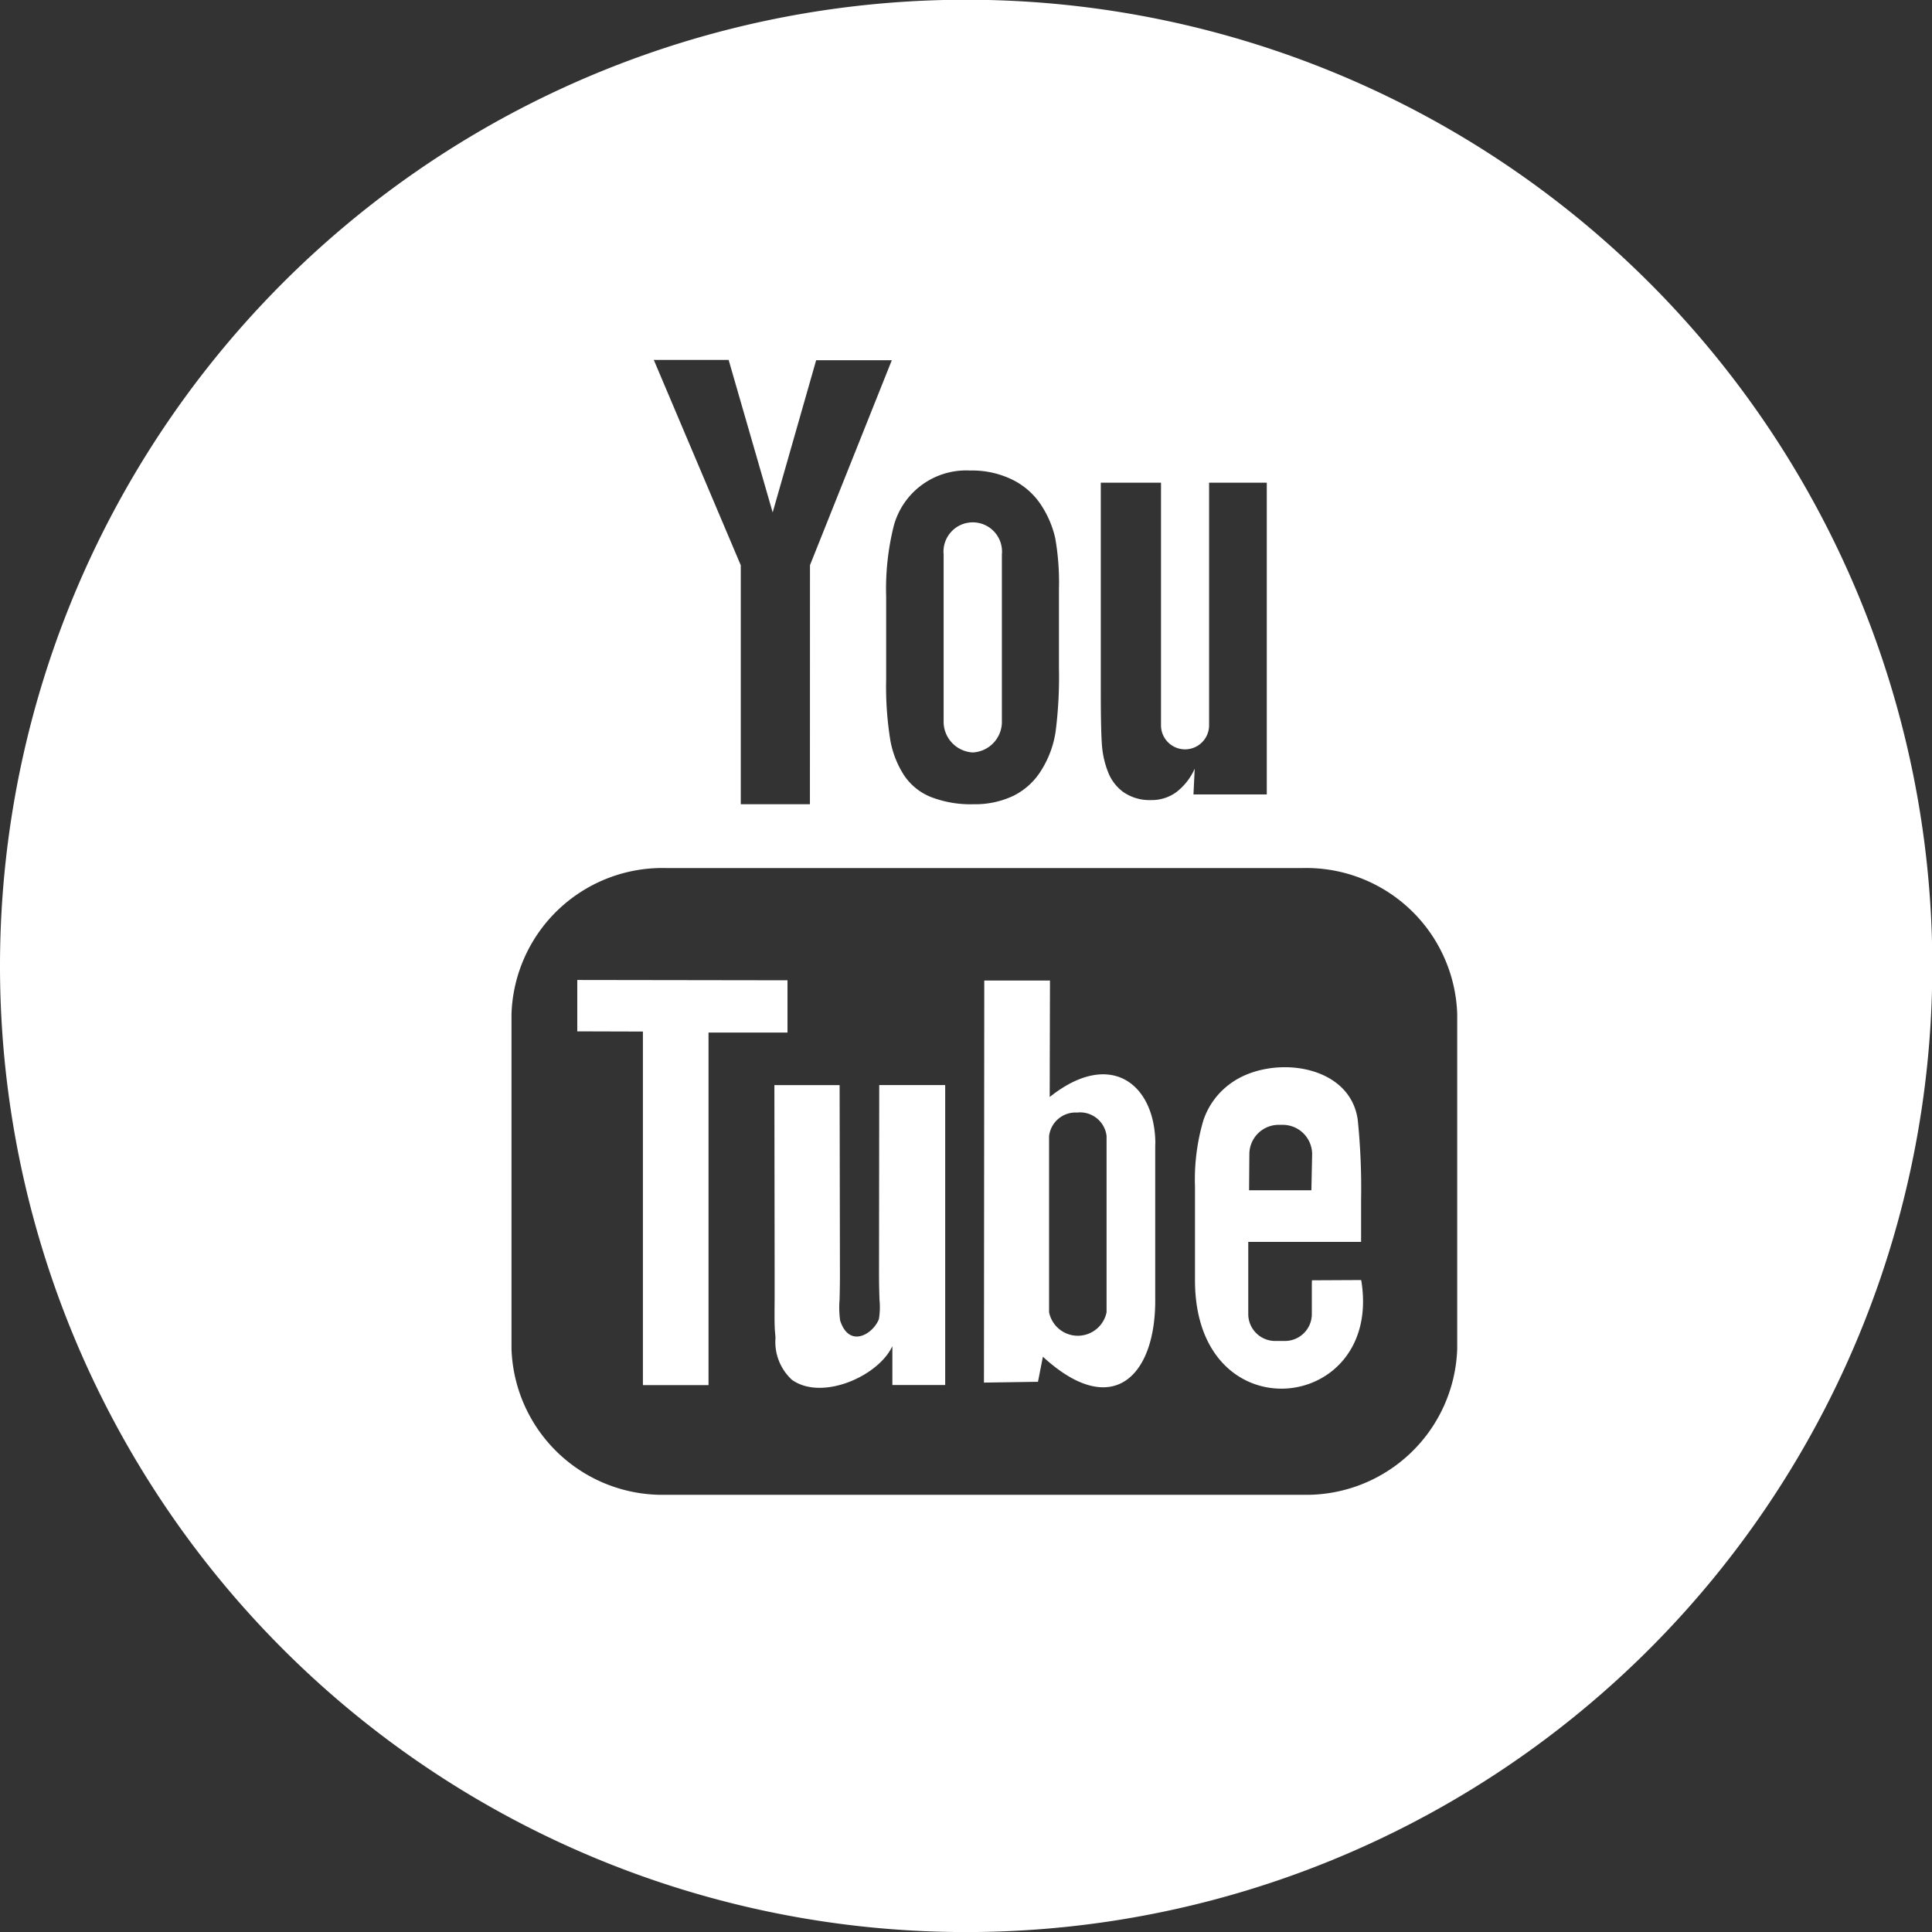 <svg xmlns="http://www.w3.org/2000/svg" xmlns:xlink="http://www.w3.org/1999/xlink" width="62.19" height="62.19" viewBox="0 0 62.19 62.19">
  <rect x="0" y="0" width="62.19" height="62.19" fill="#333333" stroke="none"/>
  <defs>
    <clipPath id="clip-path">
      <rect id="Rechteck_41" data-name="Rechteck 41" width="62.19" height="62.19" transform="translate(0 0)" fill="#fff"/>
    </clipPath>
  </defs>
  <g id="youtube-1" clip-path="url(#clip-path)">
    <path id="Pfad_22" data-name="Pfad 22" d="M31.57,62.9A31.1,31.1,0,1,0,.475,31.8,31.095,31.095,0,0,0,31.57,62.9ZM47.382,33.35V44.124a4.86,4.86,0,0,1-4.981,4.7H21.921a4.86,4.86,0,0,1-4.981-4.7V33.35a4.86,4.86,0,0,1,4.981-4.7H42.4A4.861,4.861,0,0,1,47.382,33.35Zm-24.1.595V45.294H21.17V33.913l-2.113-.006V32.253l6.767.01v1.682Zm5.495,1.691H30.9v9.654l-1.7,0,0-1.251c-.457.981-2.282,1.77-3.234,1.083a1.653,1.653,0,0,1-.528-1.352c-.005-.07-.011-.139-.017-.207-.018-.2-.015-.567-.011-1.051,0-.257,0-.549,0-.869l-.008-6.005h2.1l.01,6.1c0,.317-.006.583-.011.8a3.027,3.027,0,0,0,.018.678c.3.918,1.075.419,1.248-.051a2.382,2.382,0,0,0,.018-.623c-.007-.22-.015-.5-.015-.847Zm8.884,1.9,0,5.044c0,2.445-1.394,3.842-3.616,1.8l-.158.807-1.739.026.01-12.943,2.115,0-.009,3.75C36.225,34.457,37.663,35.609,37.665,37.531Zm5.042,4.384,1.588-.008c.723,4.3-5.349,5.007-5.35.007V38.907a6.725,6.725,0,0,1,.269-2.132,2.4,2.4,0,0,1,.889-1.2c1.282-.925,3.82-.639,4.08,1.17a21.6,21.6,0,0,1,.109,2.57v1.368H40.656v2.33a.866.866,0,0,0,.868.86h.311a.866.866,0,0,0,.867-.86v-.886c0-.034,0-.067,0-.1S42.706,41.952,42.706,41.916ZM26.546,26.595H24.32l0-7.692-2.8-6.61h2.409l1.418,4.91,1.4-4.9h2.435L26.548,18.9ZM29,19.911a8.364,8.364,0,0,1,.24-2.257,2.415,2.415,0,0,1,2.467-1.8,2.935,2.935,0,0,1,1.4.317,2.338,2.338,0,0,1,.9.823,3.238,3.238,0,0,1,.437,1.045,8.31,8.31,0,0,1,.118,1.643v2.538a13.821,13.821,0,0,1-.109,2.05A3.236,3.236,0,0,1,34,25.493a2.2,2.2,0,0,1-.909.834,2.885,2.885,0,0,1-1.28.269,3.541,3.541,0,0,1-1.363-.23,1.871,1.871,0,0,1-.87-.7,3.06,3.06,0,0,1-.443-1.125A10.8,10.8,0,0,1,29,22.568Zm2.786,5.018A.992.992,0,0,1,30.85,23.9V18.556a.942.942,0,1,1,1.875,0V23.9A.989.989,0,0,1,31.788,24.929Zm4.873,1.293a1.432,1.432,0,0,1-.509-.644,2.957,2.957,0,0,1-.2-.836c-.026-.292-.041-.867-.041-1.729V16.246h1.938v7.809a.774.774,0,0,0,1.548,0V16.246h1.857V26.281H38.892l.04-.831a1.934,1.934,0,0,1-.595.759,1.342,1.342,0,0,1-.81.253A1.478,1.478,0,0,1,36.662,26.222Zm-1.492,10.3a.857.857,0,0,0-.923.761v5.664a.944.944,0,0,0,1.851,0V37.278A.858.858,0,0,0,35.169,36.518Zm5.515,2.5h2.006l.024-1.165a.947.947,0,0,0-.947-.941h-.129a.945.945,0,0,0-.945.941Z" transform="translate(-0.475 -0.708)" fill="#fff" fill-rule="evenodd"/>
  </g>
</svg>
